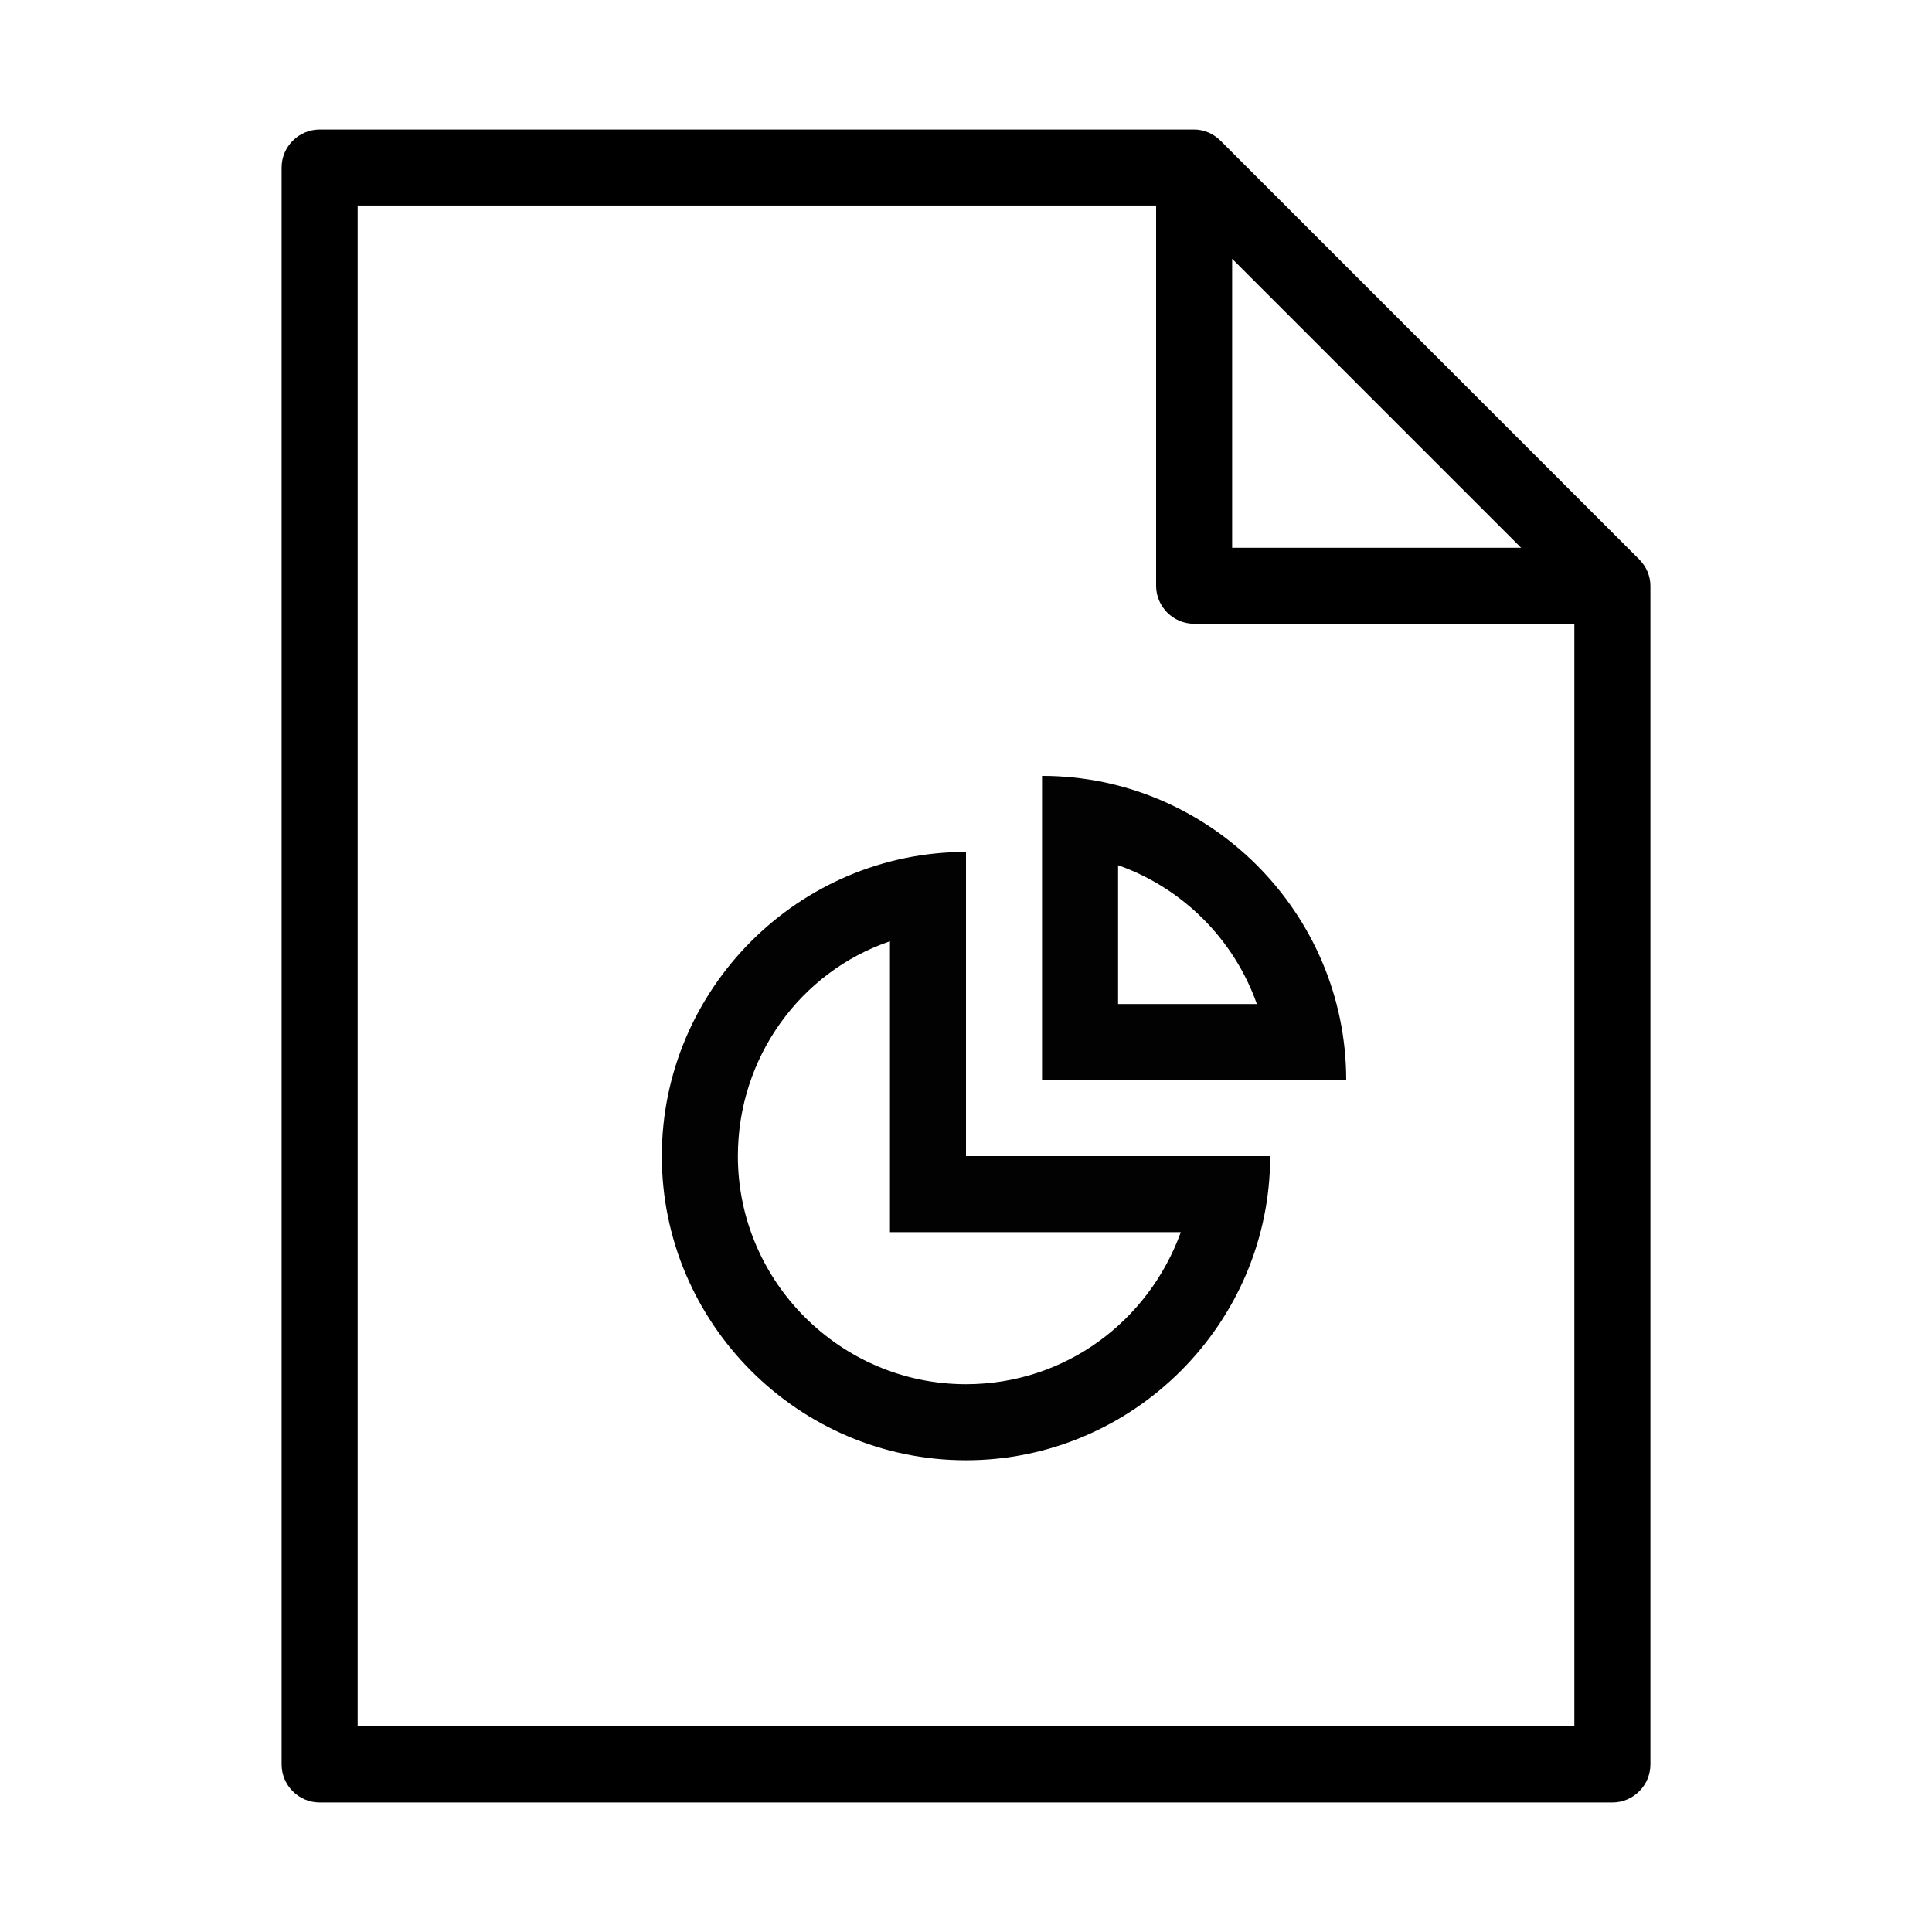 <?xml version="1.0" encoding="UTF-8"?>
<!-- Uploaded to: SVG Repo, www.svgrepo.com, Generator: SVG Repo Mixer Tools -->
<svg width="800px" height="800px" version="1.1" viewBox="144 144 512 512" xmlns="http://www.w3.org/2000/svg">
 <g>
  <path d="m578.35 292.18-110.84-110.84c-2.016-2.016-4.531-3.019-7.051-3.019h-231.75c-5.543 0-10.078 4.535-10.078 10.078v423.2c0 5.543 4.535 10.078 10.078 10.078h342.59c5.543 0 10.078-4.535 10.078-10.078v-312.36c0-2.519-1.008-5.039-3.023-7.055zm-107.82-79.602 76.578 76.578h-76.578zm-231.75 388.94v-403.05h211.6v100.76c0 5.543 4.535 10.078 10.078 10.078h100.76v292.21z"/>
  <path d="m456.93 470.53c-8.566 23.68-30.73 40.305-56.93 40.305-33.25 0-60.457-27.207-60.457-60.457 0-26.199 16.625-48.871 40.305-56.93v77.082h77.082m23.68-20.152h-80.609v-80.609c-44.336 0-80.609 36.273-80.609 80.609 0 44.336 36.273 80.609 80.609 80.609 44.332 0 80.609-36.273 80.609-80.609z" fill="#020202"/>
  <path d="m477.08 410.07h-36.777v-36.777c17.129 6.047 30.73 19.648 36.777 36.777m23.68 20.152c0-44.336-36.273-80.609-80.609-80.609v80.609z" fill="#020202"/>
 </g>
</svg>
